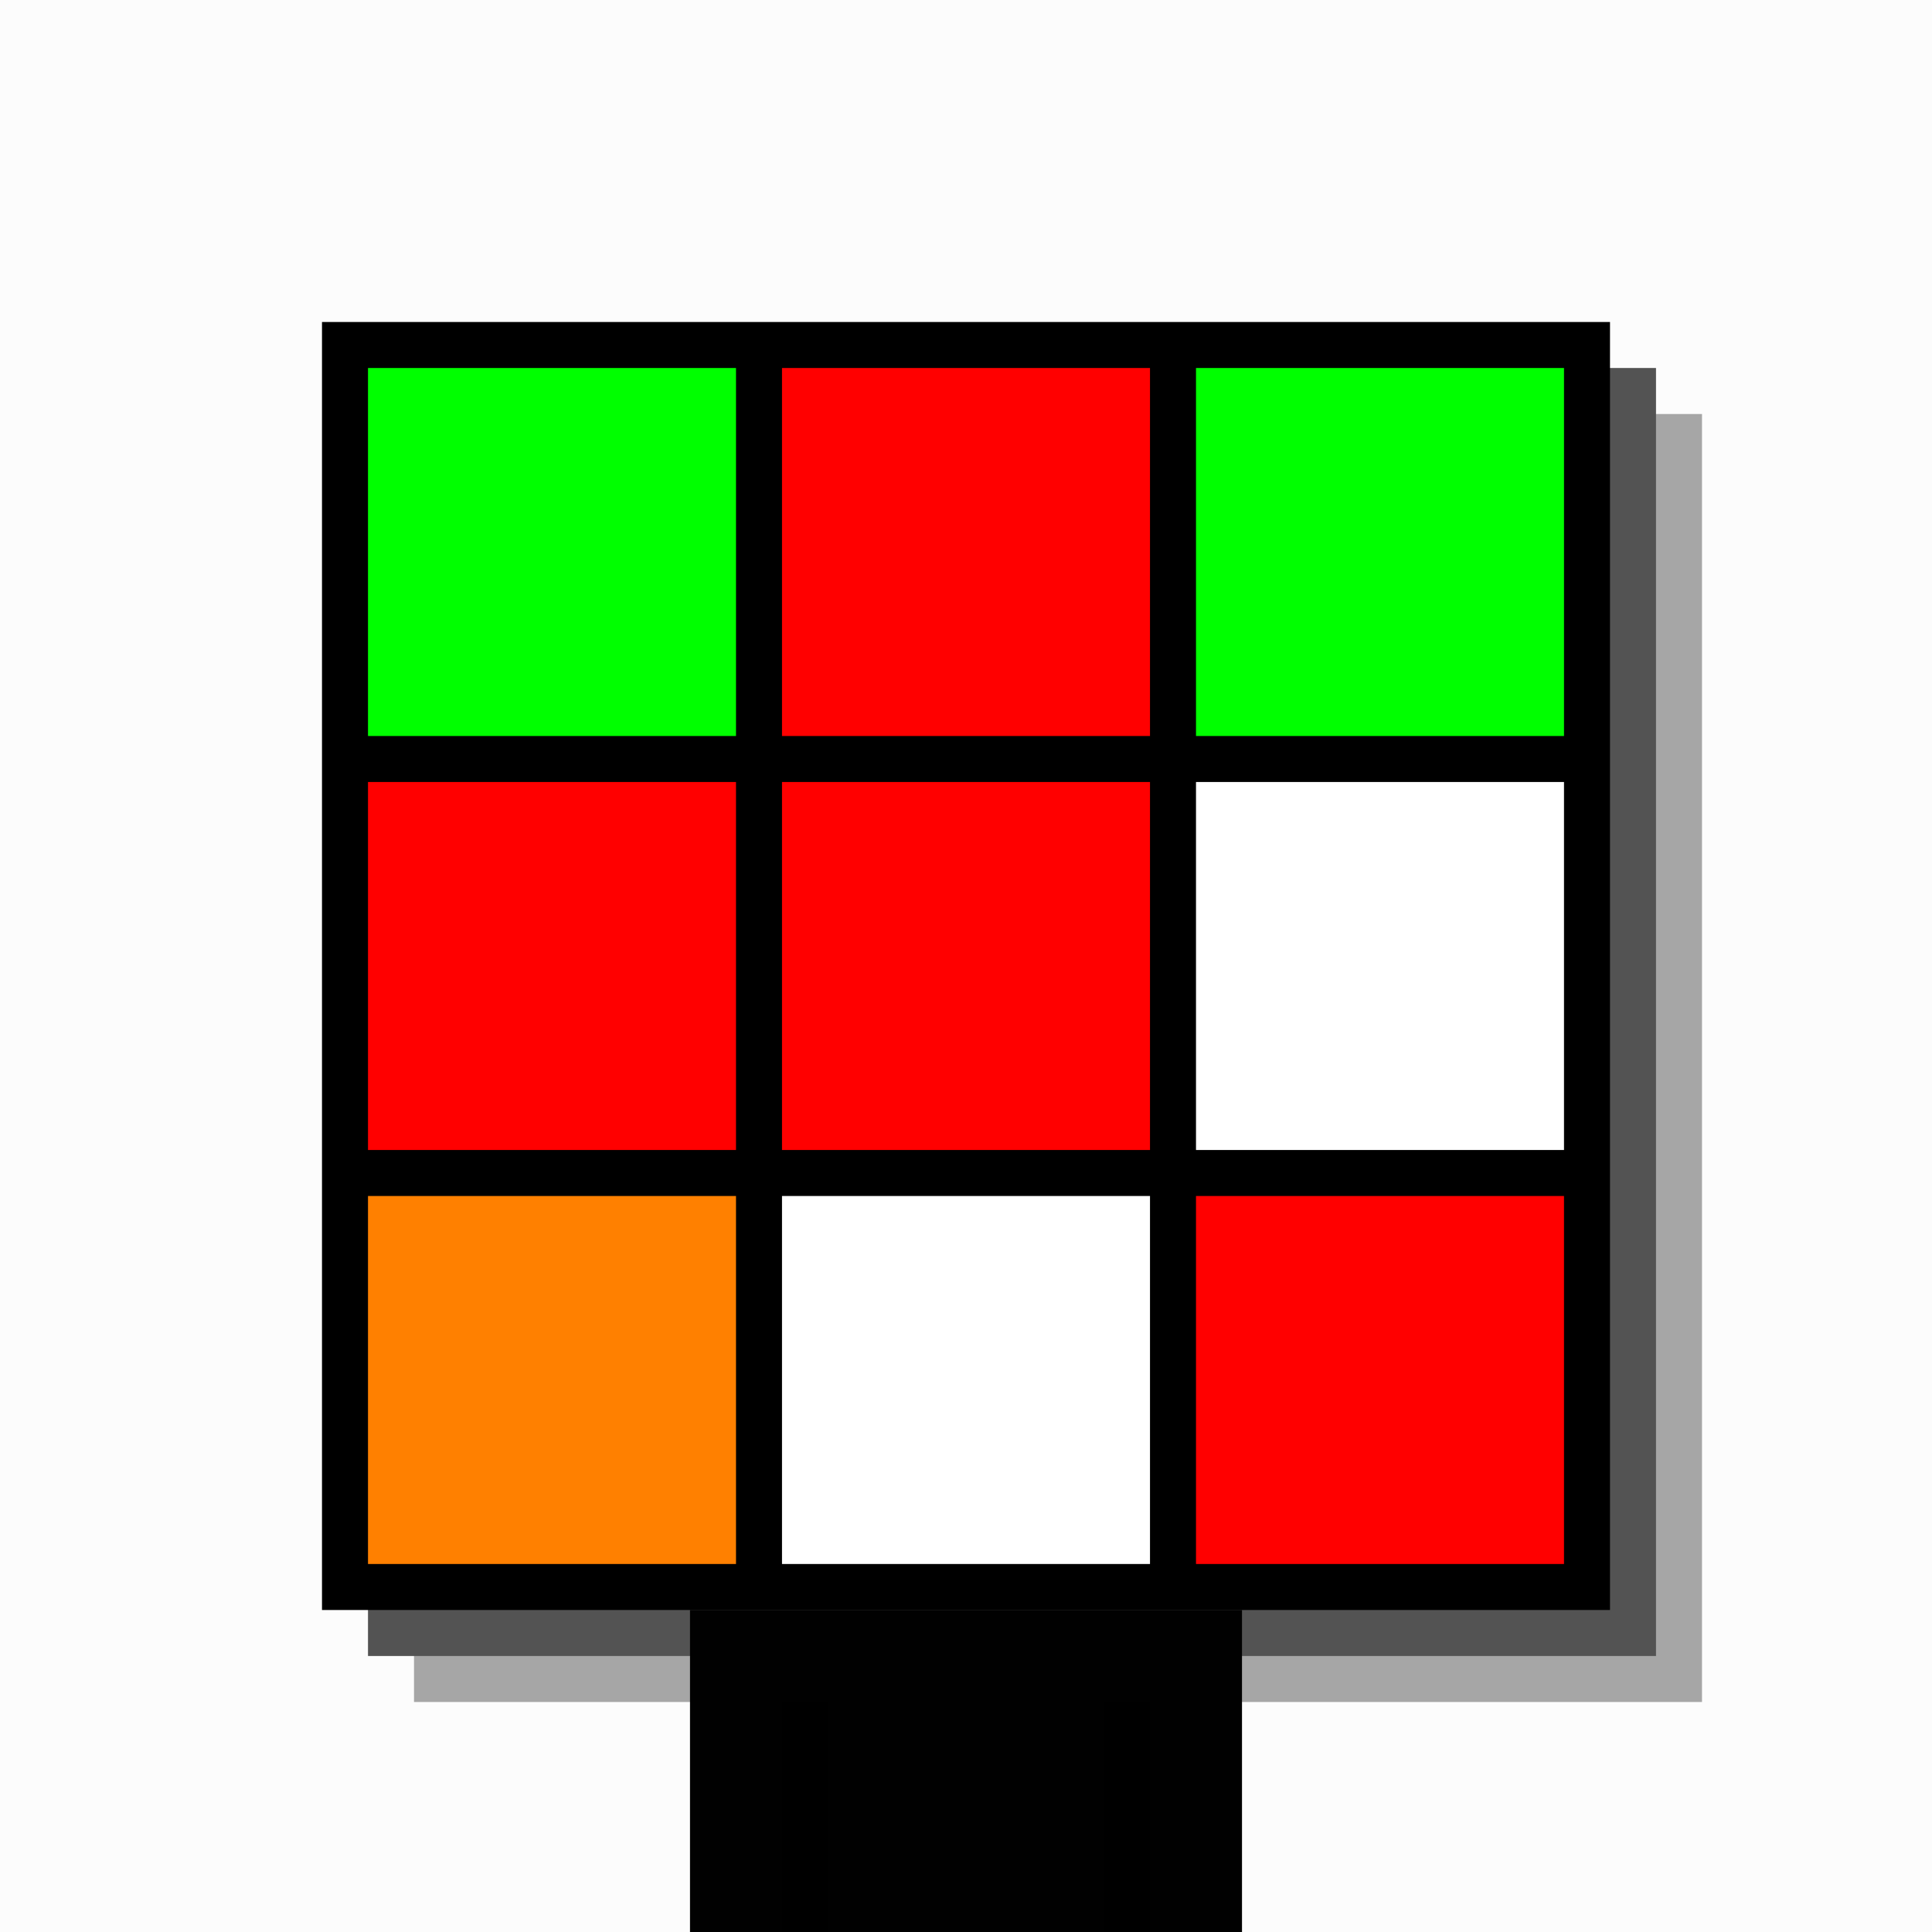<svg xmlns="http://www.w3.org/2000/svg" width="420" height="420"><rect width="420" height="420" x="0" y="0" fill="rgb(252,252,252)" /><rect width="280" height="280" x="90" y="90" fill="rgb(166,166,166)" /><rect width="280" height="280" x="80" y="80" fill="rgb(83,83,83)" /><rect width="280" height="280" x="70" y="70" fill="#000000" /><rect width="120" height="70" x="150" y="350" fill="rgb(1,1,1)" /><rect width="10" height="50" x="170" y="370" fill="#000000" /><rect width="10" height="50" x="240" y="370" fill="#000000" /><rect width="80" height="80" x="80" y="80" fill="#00ff00" /><rect width="80" height="80" x="170" y="80" fill="#ff0000" /><rect width="80" height="80" x="260" y="80" fill="#00ff00" /><rect width="80" height="80" x="80" y="170" fill="#ff0000" /><rect width="80" height="80" x="170" y="170" fill="#ff0000" /><rect width="80" height="80" x="260" y="170" fill="#ffffff" /><rect width="80" height="80" x="80" y="260" fill="#ff8000" /><rect width="80" height="80" x="170" y="260" fill="#ffffff" /><rect width="80" height="80" x="260" y="260" fill="#ff0000" /></svg>
